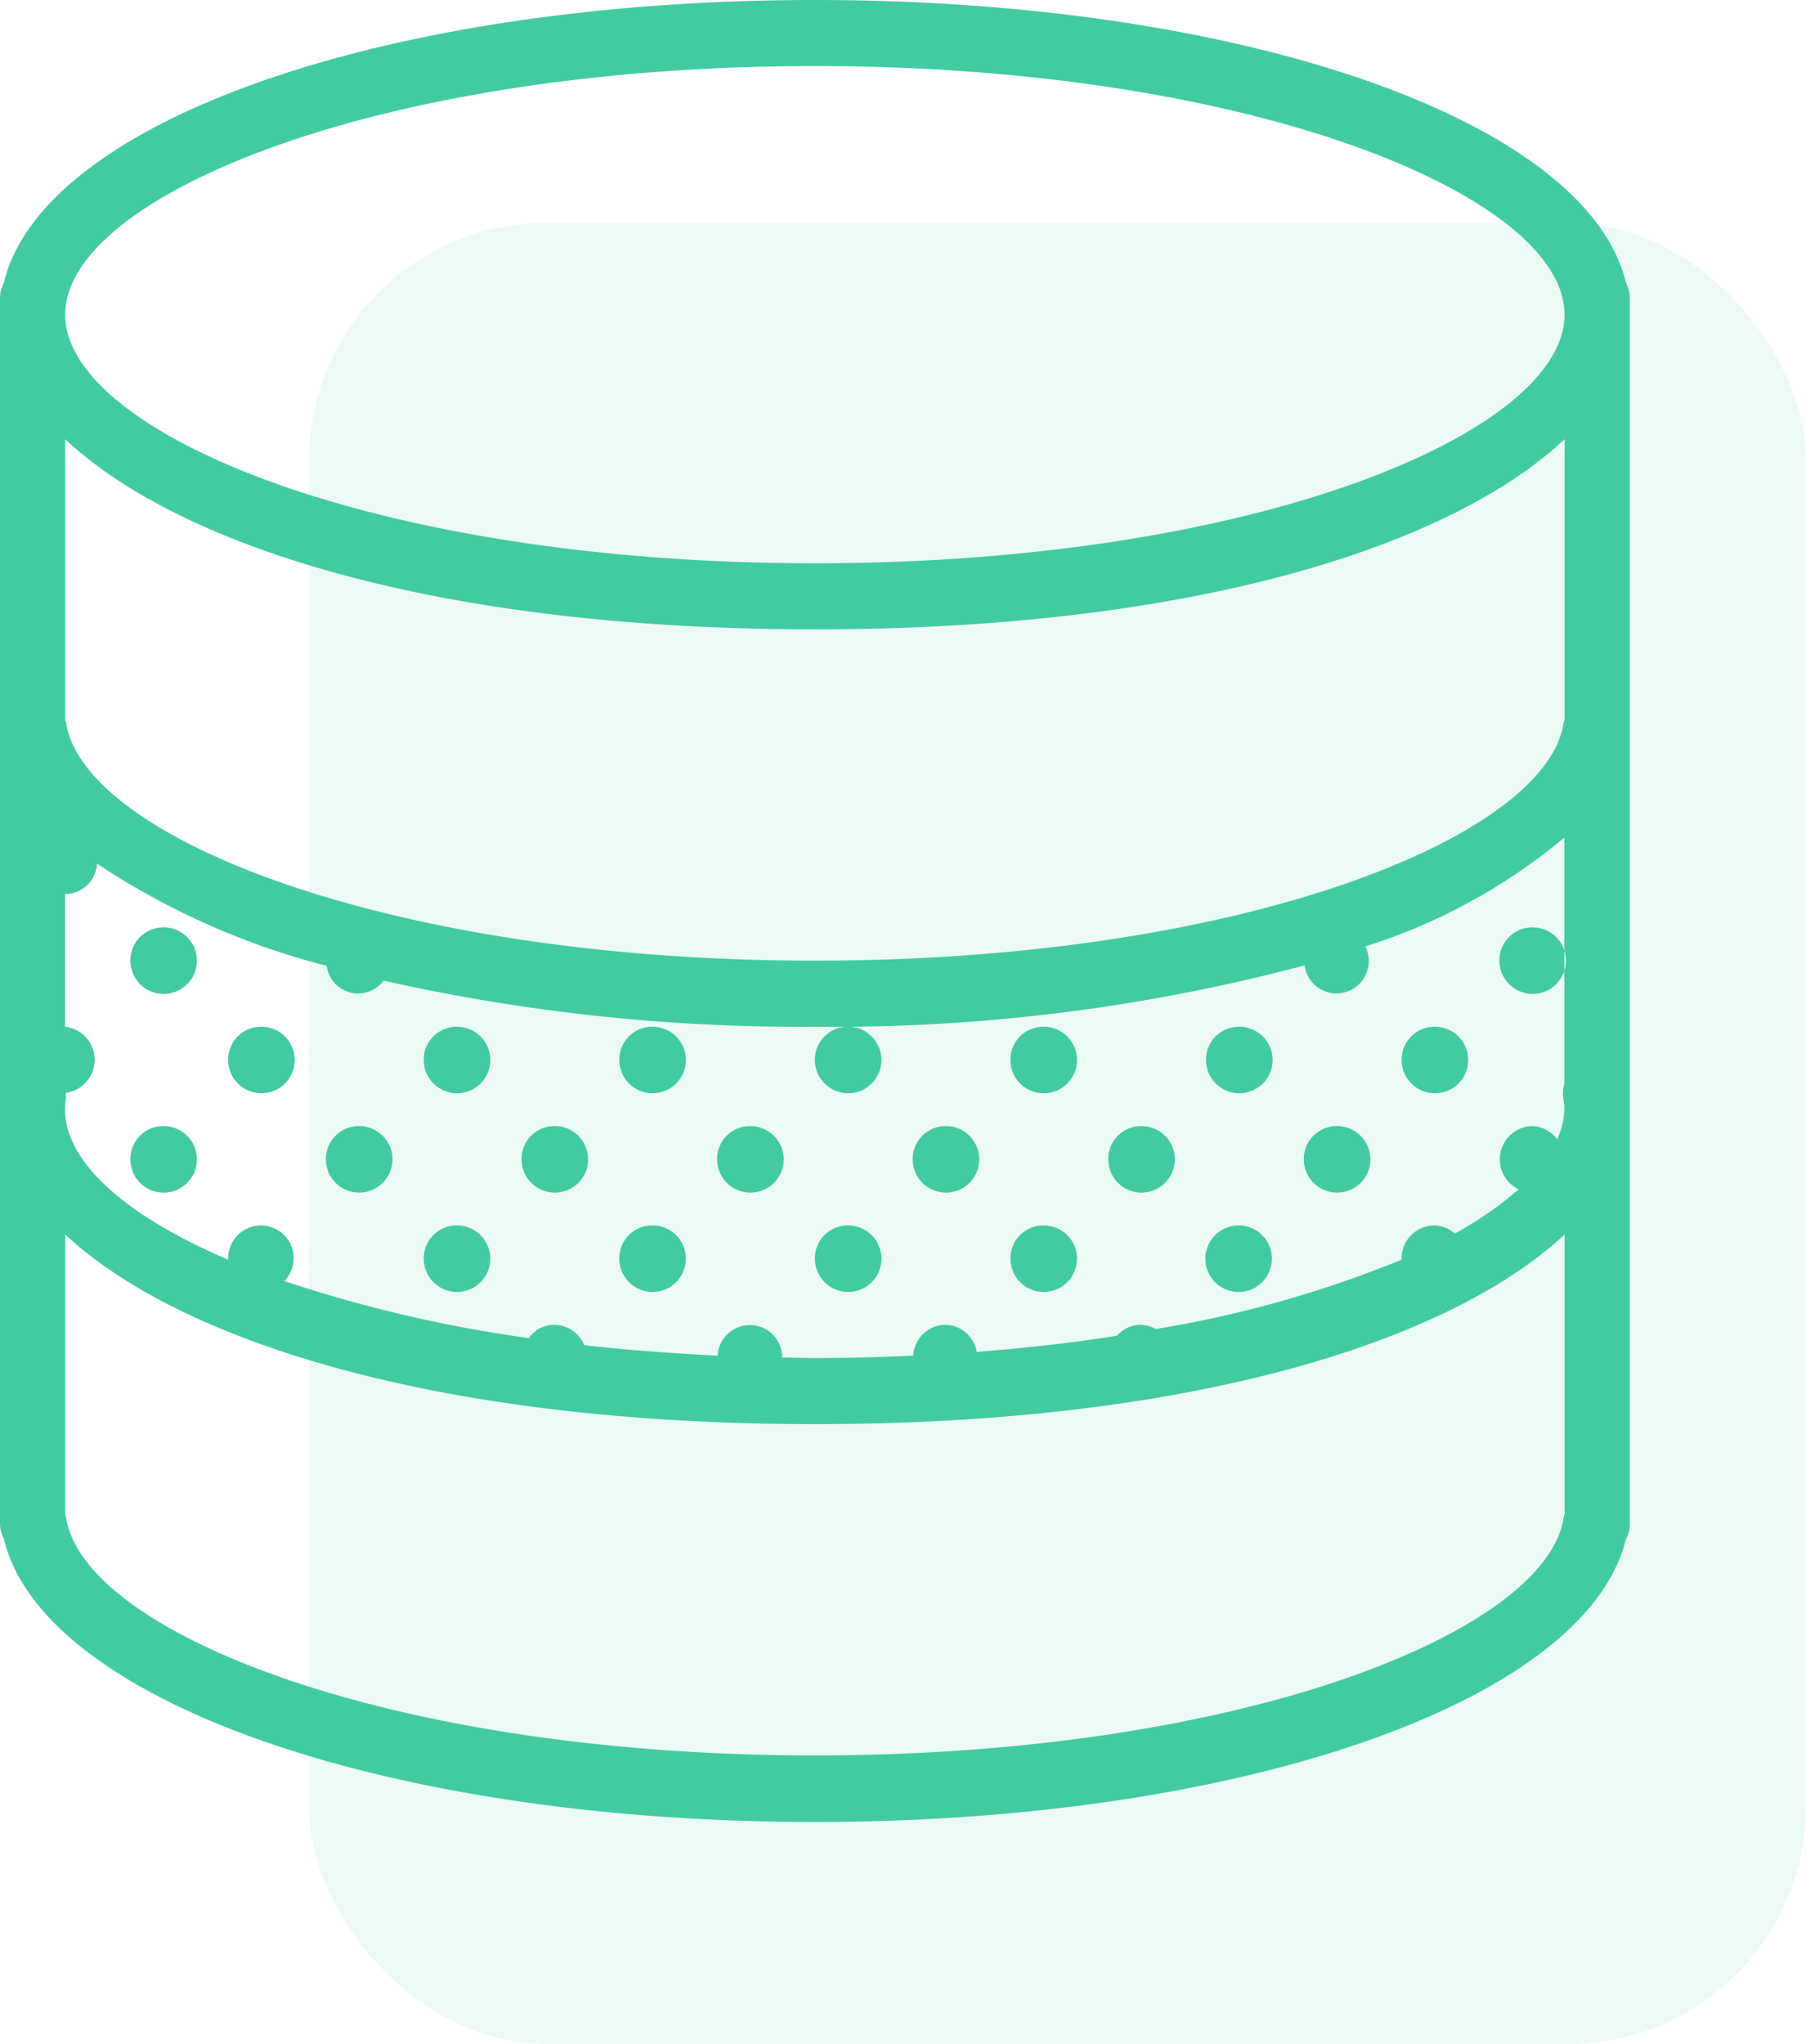 <svg id="Icon" xmlns="http://www.w3.org/2000/svg" width="38" height="43" viewBox="0 0 38 43">
<defs>
    <style>
      .cls-1, .cls-2 {
        fill: #42cba2;
      }

      .cls-1 {
        opacity: 0.1;
      }

      .cls-2 {
        fill-rule: evenodd;
      }
    </style>
  </defs>
  <rect id="Rounded_Rectangle_663" data-name="Rounded Rectangle 663" class="cls-1" x="6.5" y="4.69" width="31.5" height="38.31" rx="5" ry="5"/>
  <path id="icon-2" data-name="icon" class="cls-2" d="M438.429,3492.51a0.7,0.7,0,1,1-.686.7A0.691,0.691,0,0,1,438.429,3492.51Zm0,4.18a0.7,0.7,0,1,1-.686.7A0.691,0.691,0,0,1,438.429,3496.69Zm2.058-2.09a0.7,0.7,0,1,1-.686.7A0.691,0.691,0,0,1,440.487,3494.6Zm4.115,0a0.7,0.7,0,1,1-.686.7A0.691,0.691,0,0,1,444.6,3494.6Zm-2.058,2.09a0.7,0.7,0,1,1-.686.7A0.691,0.691,0,0,1,442.544,3496.69Zm4.115,0a0.7,0.7,0,1,1-.685.7A0.691,0.691,0,0,1,446.659,3496.69Zm2.058-2.09a0.7,0.7,0,1,1-.686.7A0.691,0.691,0,0,1,448.717,3494.6Zm4.115,0a0.7,0.7,0,1,1-.686.7A0.691,0.691,0,0,1,452.832,3494.6Zm-2.057,2.09a0.7,0.7,0,1,1-.686.7A0.691,0.691,0,0,1,450.775,3496.69Zm4.115,0a0.7,0.7,0,1,1-.686.7A0.691,0.691,0,0,1,454.89,3496.69Zm2.057-2.09a0.7,0.7,0,1,1-.686.7A0.691,0.691,0,0,1,456.947,3494.6Zm4.115,0a0.7,0.7,0,1,1-.686.7A0.691,0.691,0,0,1,461.062,3494.6Zm-2.057,2.09a0.7,0.7,0,1,1-.686.7A0.691,0.691,0,0,1,459.005,3496.69Zm4.115,0a0.7,0.7,0,1,1-.686.7A0.691,0.691,0,0,1,463.12,3496.69Zm2.057-2.09a0.7,0.7,0,1,1-.685.7A0.691,0.691,0,0,1,465.177,3494.6Zm2.058-2.09a0.7,0.7,0,1,1-.686.7A0.691,0.691,0,0,1,467.235,3492.51Zm-22.633,6.27a0.7,0.7,0,1,1-.686.7A0.691,0.691,0,0,1,444.6,3498.78Zm4.115,0a0.7,0.7,0,1,1-.686.7A0.691,0.691,0,0,1,448.717,3498.78Zm4.115,0a0.7,0.7,0,1,1-.686.7A0.691,0.691,0,0,1,452.832,3498.78Zm4.115,0a0.7,0.7,0,1,1-.686.7A0.691,0.691,0,0,1,456.947,3498.78Zm4.115,0a0.7,0.7,0,0,1,0,1.4A0.7,0.7,0,0,1,461.062,3498.78Zm8.183-19.75a0.257,0.257,0,0,0-.02-0.05l-0.018-.05c-0.836-3.4-8.071-5.93-17.061-5.93s-16.224,2.53-17.06,5.93c-0.008.02-.011,0.03-0.018,0.05a0.172,0.172,0,0,0-.02.05,0.641,0.641,0,0,0-.048.24v25.78a0.678,0.678,0,0,0,.08.32c0.81,3.41,8.057,5.96,17.066,5.96,8.989,0,16.224-2.54,17.061-5.94a0.686,0.686,0,0,0,.086-0.34v-25.78A0.641,0.641,0,0,0,469.245,3479.03Zm-3.634,19.92a0.673,0.673,0,0,0-.434-0.17,0.691,0.691,0,0,0-.685.7c0,0.01,0,.01,0,0.02a23.872,23.872,0,0,1-5.174,1.46,0.686,0.686,0,0,0-.317-0.09,0.673,0.673,0,0,0-.5.23c-0.93.15-1.917,0.26-2.951,0.34a0.682,0.682,0,0,0-.66-0.57,0.69,0.69,0,0,0-.676.65c-0.674.03-1.359,0.05-2.068,0.05-0.234,0-.458-0.01-0.688-0.01a0.68,0.68,0,0,0-1.359-.04c-0.973-.05-1.913-0.12-2.806-0.22a0.69,0.69,0,0,0-.634-0.43,0.657,0.657,0,0,0-.533.28,28.493,28.493,0,0,1-5.142-1.2,0.689,0.689,0,1,0-1.183-.47c0,0.01,0,.01,0,0.02-2.186-.93-3.434-2.07-3.434-3.16a1.49,1.49,0,0,1,.021-0.23,0.8,0.8,0,0,0-.006-0.12,0.7,0.7,0,0,0-.015-1.39v-2.79a0.679,0.679,0,0,0,.675-0.64,15.871,15.871,0,0,0,4.833,2.15,0.665,0.665,0,0,0,1.195.31,40.013,40.013,0,0,0,9.071.97,38.591,38.591,0,0,0,10.308-1.29,0.681,0.681,0,0,0,.666.59,0.683,0.683,0,0,0,.613-0.99,12.265,12.265,0,0,0,4.188-2.29v5.18a0.685,0.685,0,0,0-.021.31,1.376,1.376,0,0,1,.021.23,1.616,1.616,0,0,1-.152.63,0.682,0.682,0,0,0-.534-0.28,0.7,0.7,0,0,0-.277,1.33A7.408,7.408,0,0,1,465.611,3498.95Zm2.31-10.8a0.3,0.3,0,0,0-.022.07c-0.389,2.41-6.812,4.99-15.753,4.99s-15.364-2.58-15.752-4.99c0-.03-0.017-0.04-0.022-0.07v-5.91c2.353,2.21,7.711,4,15.774,4s13.422-1.79,15.775-4v5.91Zm-15.775-13.76c8.942,0,15.365,2.58,15.753,4.99v0.01a1.384,1.384,0,0,1,.021.23c0,2.47-6.478,5.23-15.775,5.23s-15.774-2.76-15.774-5.23a1.384,1.384,0,0,1,.021-0.23v-0.01C436.782,3476.97,443.2,3474.39,452.146,3474.39Zm15.753,30.55c-0.389,2.41-6.812,4.99-15.753,4.99s-15.364-2.58-15.752-4.99c-0.006-.03-0.013-0.06-0.022-0.09v-5.88c2.353,2.2,7.711,3.99,15.774,3.99s13.422-1.79,15.775-3.99v5.88A0.59,0.59,0,0,0,467.9,3504.94Z" transform="translate(-435 -3473)"/>
</svg>
